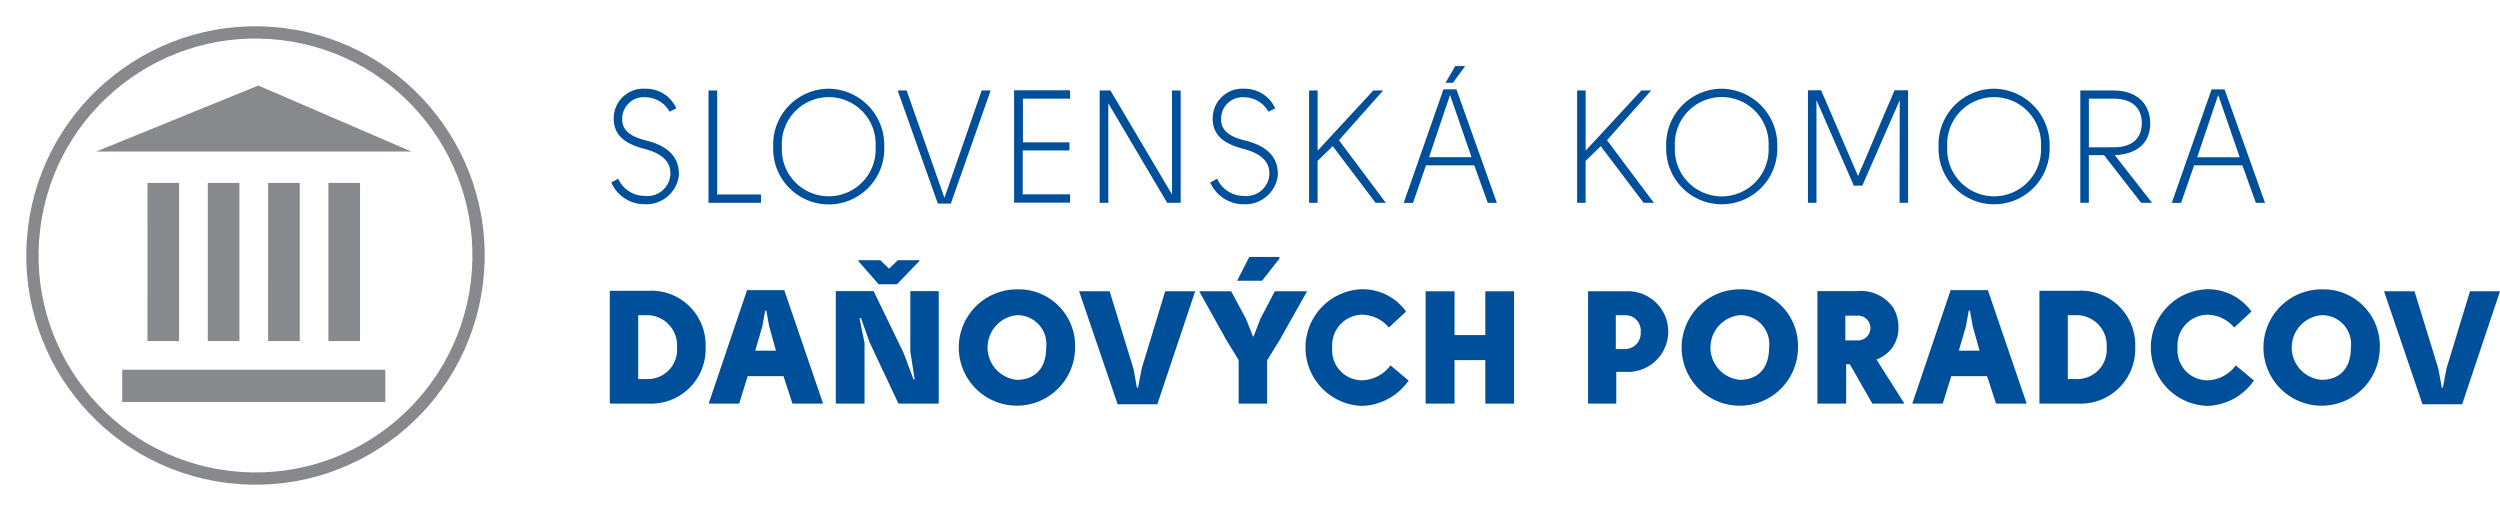 <svg xmlns="http://www.w3.org/2000/svg" width="231.288" height="47.274" viewBox="0 0 231.288 47.274">
  <g id="logo-header" transform="translate(-161.247 -558.129)">
    <path id="Path_71" data-name="Path 71" d="M209.588,569.581c1.469.368,3.1,1.187,3,3.265a3.042,3.042,0,0,1-3.177,2.626,3.345,3.345,0,0,1-3.072-2.017c.209-.1.459-.253.638-.342a2.69,2.69,0,0,0,2.449,1.587,2.131,2.131,0,0,0,2.375-1.914c.117-1.6-1.366-2.165-2.435-2.449-1.291-.356-2.863-.965-2.8-2.894a2.74,2.74,0,0,1,2.911-2.658,3.075,3.075,0,0,1,2.879,1.813l-.623.311a2.59,2.59,0,0,0-2.229-1.336,1.991,1.991,0,0,0-2.152,1.916c-.089,1.438,1.321,1.854,2.243,2.093" transform="translate(11.462 1.553)" fill="#004f9a"/>
    <path id="Path_72" data-name="Path 72" d="M218.343,575.306h-4.854V564.914h.8v9.62h4.05Z" transform="translate(13.306 1.586)" fill="#004f9a"/>
    <path id="Path_73" data-name="Path 73" d="M223.384,564.784a5.211,5.211,0,0,1,5.136,5.375,5.139,5.139,0,1,1-10.271,0,5.164,5.164,0,0,1,5.136-5.375m-4.334,5.375a4.341,4.341,0,1,0,8.669,0,4.342,4.342,0,1,0-8.669,0" transform="translate(14.533 1.553)" fill="#004f9a"/>
    <path id="Path_74" data-name="Path 74" d="M231.122,575.381,227.4,564.913h.83l3.5,9.933,3.443-9.933h.831c-1.216,3.445-2.464,7.024-3.682,10.468Z" transform="translate(16.892 1.586)" fill="#004f9a"/>
    <path id="Path_75" data-name="Path 75" d="M241.148,565.675h-4.365v4.039h4.3v.755h-4.319v4.054h4.38v.771h-5.18V564.9h5.18Z" transform="translate(19.102 1.583)" fill="#004f9a"/>
    <path id="Path_76" data-name="Path 76" d="M243.253,564.914l5.7,9.62v-9.62h.8v10.392h-1.248l-5.446-9.2v9.2h-.8V564.914Z" transform="translate(20.724 1.586)" fill="#004f9a"/>
    <path id="Path_77" data-name="Path 77" d="M253.643,569.581c1.472.368,3.1,1.187,3,3.265a3.039,3.039,0,0,1-3.178,2.626,3.347,3.347,0,0,1-3.072-2.017c.209-.1.459-.253.638-.342a2.693,2.693,0,0,0,2.449,1.587,2.131,2.131,0,0,0,2.375-1.914c.12-1.6-1.366-2.165-2.435-2.449-1.291-.356-2.863-.965-2.8-2.894a2.737,2.737,0,0,1,2.908-2.658A3.075,3.075,0,0,1,256.4,566.6l-.623.311a2.587,2.587,0,0,0-2.225-1.336,1.993,1.993,0,0,0-2.155,1.916c-.087,1.438,1.319,1.854,2.241,2.093" transform="translate(22.821 1.553)" fill="#004f9a"/>
    <path id="Path_78" data-name="Path 78" d="M258.452,564.914v5.567l5.151-5.567h.906l-4.084,4.6,4.334,5.789h-.948l-3.962-5.239-1.4,1.365v3.874h-.787V564.914Z" transform="translate(24.696 1.586)" fill="#004f9a"/>
    <path id="Path_79" data-name="Path 79" d="M268.3,565.273h1.2c1.233,3.429,2.511,7.065,3.743,10.5H272.4l-1.248-3.474h-4.466l-1.2,3.474h-.862Zm2.6,6.279-1.989-5.76-1.945,5.76Zm-.592-8.432h-.922l-.891,1.546h.683Z" transform="translate(26.488 1.123)" fill="#004f9a"/>
    <path id="Path_80" data-name="Path 80" d="M278.165,564.914v5.567l5.151-5.567h.906l-4.082,4.6,4.334,5.789h-.951l-3.962-5.239-1.4,1.365v3.874h-.785V564.914Z" transform="translate(29.779 1.586)" fill="#004f9a"/>
    <path id="Path_81" data-name="Path 81" d="M289.066,564.784a5.211,5.211,0,0,1,5.138,5.375,5.14,5.14,0,1,1-10.274,0,5.164,5.164,0,0,1,5.136-5.375m-4.332,5.375a4.34,4.34,0,1,0,8.666,0,4.341,4.341,0,1,0-8.666,0" transform="translate(31.467 1.553)" fill="#004f9a"/>
    <path id="Path_82" data-name="Path 82" d="M298.6,573.721l-3.458-7.912v9.5h-.787V564.9h1.219l3.412,7.929c1.086-2.465,2.3-5.464,3.387-7.929h1.244v10.407h-.786l.016-9.5-3.46,7.912Z" transform="translate(34.155 1.583)" fill="#004f9a"/>
    <path id="Path_83" data-name="Path 83" d="M309.1,564.784a5.211,5.211,0,0,1,5.136,5.375,5.14,5.14,0,1,1-10.274,0,5.166,5.166,0,0,1,5.138-5.375m-4.334,5.375a4.341,4.341,0,1,0,8.669,0,4.342,4.342,0,1,0-8.669,0" transform="translate(36.632 1.553)" fill="#004f9a"/>
    <path id="Path_84" data-name="Path 84" d="M321.024,575.307h-1.01l-3.431-4.41h-1.407v4.41h-.789V564.914H317.5c1.885,0,3.326,1.025,3.356,3.015.015,1.931-1.35,2.894-3.28,2.969Zm-3.5-5.137c1.528,0,2.552-.727,2.552-2.241,0-1.543-1.08-2.256-2.552-2.256h-2.345v4.5Z" transform="translate(39.32 1.586)" fill="#004f9a"/>
    <path id="Path_85" data-name="Path 85" d="M324.8,564.832H326c1.233,3.429,2.511,7.065,3.743,10.5h-.849l-1.245-3.474h-4.467l-1.205,3.474h-.862Zm2.6,6.28-1.989-5.76-1.945,5.76Z" transform="translate(41.054 1.565)" fill="#004f9a"/>
    <path id="Path_86" data-name="Path 86" d="M215.093,584.858a5.045,5.045,0,0,1-5.3,5.225H206.23V579.647h3.548a5.024,5.024,0,0,1,5.314,5.211m-2.644.045a2.8,2.8,0,0,0-2.655-3h-.936v5.909h.921a2.707,2.707,0,0,0,2.67-2.909" transform="translate(11.434 5.384)" fill="#004f9a"/>
    <path id="Path_87" data-name="Path 87" d="M220.421,587.555H217.11l-.789,2.539H213.5L217.05,579.6h3.444l3.591,10.494h-2.833Zm-1.694-6.054-.265,1.453-.654,2.241h1.916l-.625-2.241-.265-1.453Z" transform="translate(13.31 5.373)" fill="#004f9a"/>
    <path id="Path_88" data-name="Path 88" d="M225.048,582.782l.462,2.27v5.612h-2.658V580.259h3.5l2.762,5.7.933,2.48.1-.03-.4-2.552v-5.6h2.628v10.406h-3.728l-2.67-5.67-.8-2.241Zm5.552-5.328-2.093,2.169h-1.692l-1.885-2.153.045-.074h1.989l.818.785.815-.785h1.958Z" transform="translate(15.72 4.804)" fill="#004f9a"/>
    <path id="Path_89" data-name="Path 89" d="M242.656,584.932a5.38,5.38,0,1,1-5.375-5.39,5.218,5.218,0,0,1,5.375,5.39m-5.375,2.981c1.338,0,2.7-.74,2.7-2.981a2.674,2.674,0,0,0-2.719-3,3.005,3.005,0,0,0,.015,5.981" transform="translate(18.052 5.357)" fill="#004f9a"/>
    <path id="Path_90" data-name="Path 90" d="M246.2,588.589l.342-1.78,2.167-7.125h2.776l-3.5,10.449H244.31l-3.561-10.449h2.821l2.2,7.141.326,1.765Z" transform="translate(20.334 5.394)" fill="#004f9a"/>
    <path id="Path_91" data-name="Path 91" d="M254.6,584.536l.653-1.679,1.322-2.523h2.984l-2.538,4.513-1.156,1.87v4.007H253.23V586.7l-1.187-1.946-2.464-4.424h2.955l1.38,2.568.653,1.634Zm2.436-7.274-1.635,2.094h-2.313l1.127-2.2h2.745Zm-2.465,7.274h0Z" transform="translate(22.611 4.743)" fill="#004f9a"/>
    <path id="Path_92" data-name="Path 92" d="M265.141,583.076a3.316,3.316,0,0,0-2.509-1.187,2.83,2.83,0,0,0-2.731,3.06,2.774,2.774,0,0,0,2.731,3.011,3.385,3.385,0,0,0,2.657-1.38l1.678,1.4a5.428,5.428,0,0,1-4.334,2.346,5.4,5.4,0,0,1,0-10.793,4.956,4.956,0,0,1,4.1,2.064Z" transform="translate(24.598 5.354)" fill="#004f9a"/>
    <path id="Path_93" data-name="Path 93" d="M271.757,586.051h-2.849v4.024h-2.673V579.684h2.673v4.05h2.849v-4.05h2.658v10.391h-2.658Z" transform="translate(26.905 5.394)" fill="#004f9a"/>
    <path id="Path_94" data-name="Path 94" d="M280.794,590.075h-2.612V579.684h3.458a3.733,3.733,0,1,1,.015,7.453h-.86Zm2.257-6.606a1.423,1.423,0,0,0-1.411-1.575h-.891v3.133h.891a1.454,1.454,0,0,0,1.411-1.558" transform="translate(29.985 5.394)" fill="#004f9a"/>
    <path id="Path_95" data-name="Path 95" d="M295.827,584.932a5.382,5.382,0,1,1-5.375-5.39,5.218,5.218,0,0,1,5.375,5.39m-5.375,2.981c1.335,0,2.7-.74,2.7-2.981a2.674,2.674,0,0,0-2.719-3,3.005,3.005,0,0,0,.015,5.981" transform="translate(31.76 5.357)" fill="#004f9a"/>
    <path id="Path_96" data-name="Path 96" d="M303.1,590.078h-2.97l-2.078-3.638h-.341v3.638H295.05V579.671h3.638a3.664,3.664,0,0,1,3.386,1.543,3.579,3.579,0,0,1,.474,1.9,3.05,3.05,0,0,1-2.033,2.879Zm-4.395-5.849a1.148,1.148,0,1,0,0-2.287h-1.069v2.287Z" transform="translate(34.334 5.391)" fill="#004f9a"/>
    <path id="Path_97" data-name="Path 97" d="M308.947,587.555h-3.311l-.789,2.539H302.03l3.546-10.494h3.444l3.591,10.494h-2.833Zm-1.694-6.054-.265,1.453-.654,2.241h1.916l-.625-2.241-.265-1.453Z" transform="translate(36.134 5.373)" fill="#004f9a"/>
    <path id="Path_98" data-name="Path 98" d="M320.242,584.858a5.046,5.046,0,0,1-5.3,5.225h-3.562V579.647h3.547a5.025,5.025,0,0,1,5.317,5.211m-2.644.045a2.8,2.8,0,0,0-2.658-3h-.935v5.909h.919A2.71,2.71,0,0,0,317.6,584.9" transform="translate(38.544 5.384)" fill="#004f9a"/>
    <path id="Path_99" data-name="Path 99" d="M327.316,583.076a3.315,3.315,0,0,0-2.507-1.187,2.832,2.832,0,0,0-2.733,3.06,2.776,2.776,0,0,0,2.733,3.011,3.383,3.383,0,0,0,2.654-1.38l1.678,1.4a5.421,5.421,0,0,1-4.332,2.346,5.4,5.4,0,0,1,0-10.793,4.959,4.959,0,0,1,4.1,2.064Z" transform="translate(40.629 5.354)" fill="#004f9a"/>
    <path id="Path_100" data-name="Path 100" d="M338.621,584.932a5.382,5.382,0,1,1-5.375-5.39,5.218,5.218,0,0,1,5.375,5.39m-5.375,2.981c1.335,0,2.7-.74,2.7-2.981a2.674,2.674,0,0,0-2.717-3,3,3,0,0,0,.015,5.981" transform="translate(42.793 5.357)" fill="#004f9a"/>
    <path id="Path_101" data-name="Path 101" d="M342.17,588.589l.342-1.78,2.167-7.125h2.776l-3.5,10.449h-3.668l-3.561-10.449h2.821l2.2,7.141.326,1.765Z" transform="translate(45.079 5.394)" fill="#004f9a"/>
    <path id="Path_102" data-name="Path 102" d="M195.2,590.844H170.863v2.984H195.2Zm-5.264-2.651h2.927v-14.63h-2.927Zm-5.578,0h2.926v-14.63H184.36Zm-5.58,0h2.926v-14.63H178.78Zm-5.58,0h2.926v-14.63H173.2Zm-4.753-17.534H197.62l-14.171-6.109Z" transform="translate(1.693 1.492)" fill="#87898c"/>
    <circle id="Ellipse_17" data-name="Ellipse 17" cx="20.637" cy="20.637" r="20.637" transform="translate(161.88 599.727) rotate(-82.982)" fill="none" stroke="#87898c" stroke-width="1.136"/>
  </g>
</svg>
